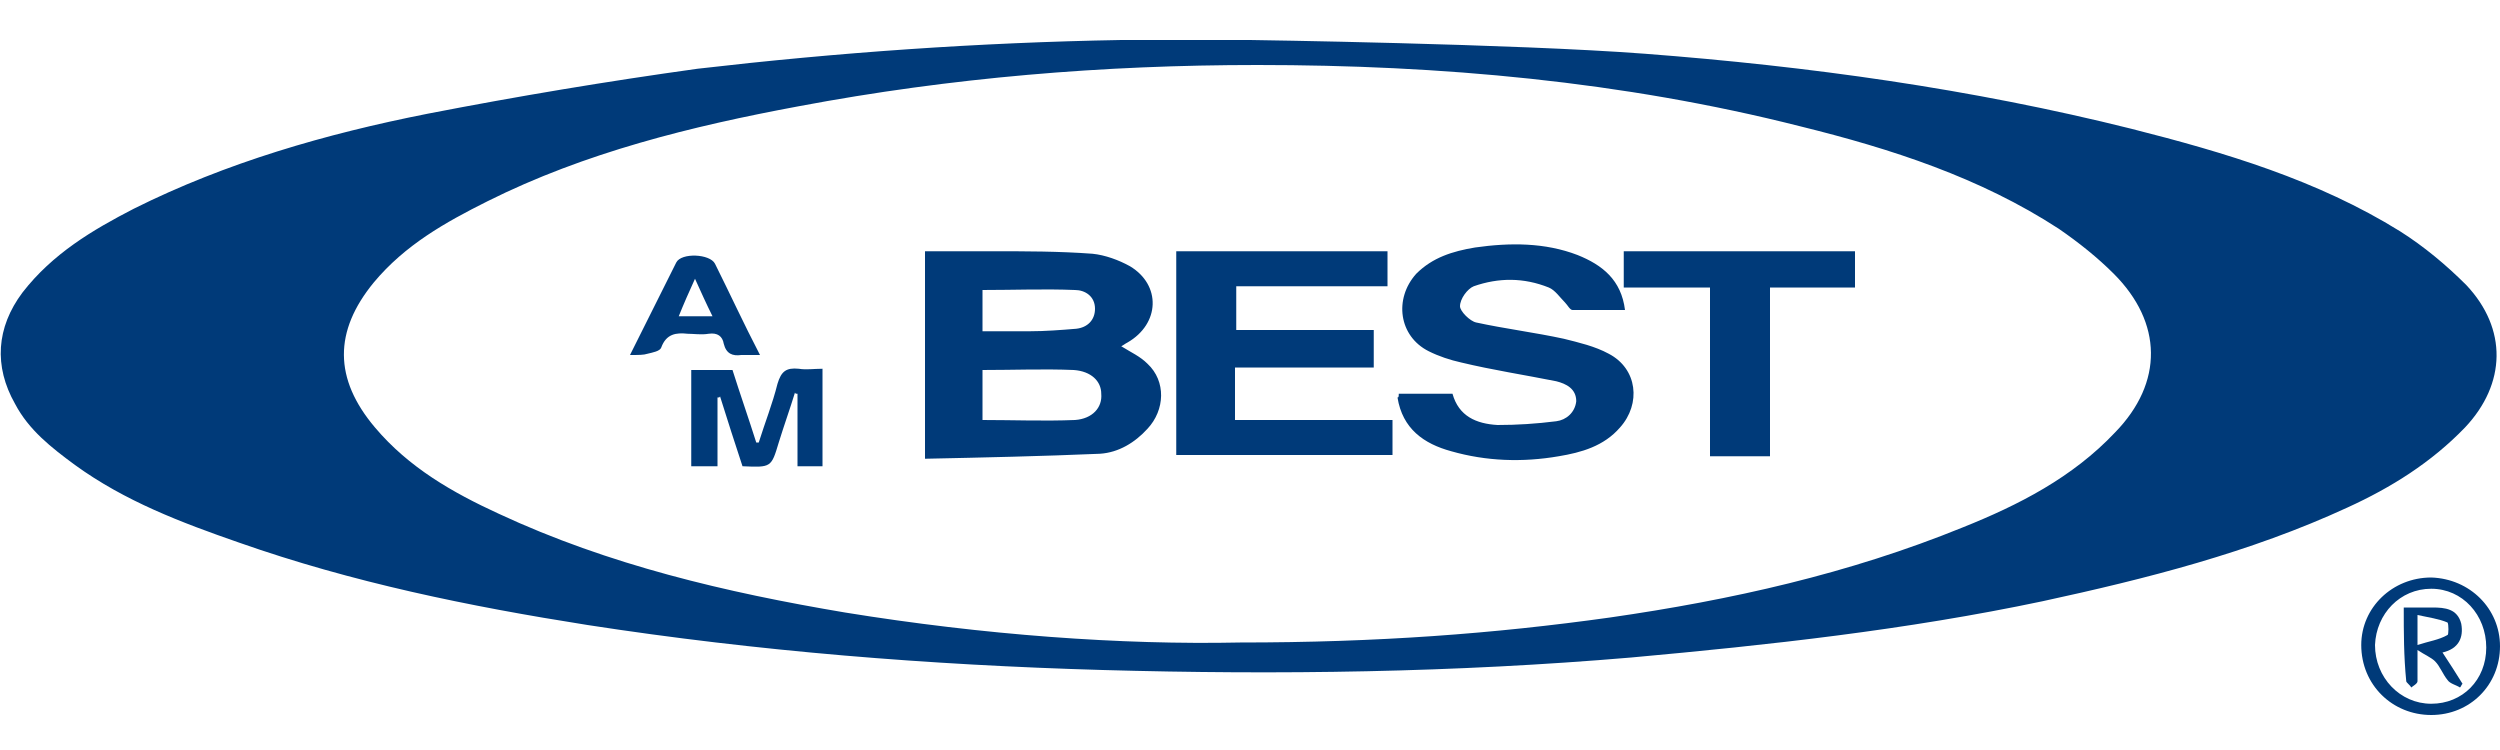 <svg viewBox="0 0 200 60" id="am-best" xmlns="http://www.w3.org/2000/svg"><path d="M131.6 4.3c13.1 1 26.1 2.8 38.9 6 7.5 1.9 14.9 4.1 21.5 8.2 1.9 1.2 3.7 2.7 5.3 4.3 3.3 3.5 3.2 7.9-.1 11.4-2.7 2.8-5.9 4.8-9.4 6.4-7.8 3.6-16.1 5.7-24.4 7.5-10.9 2.3-21.9 3.5-32.9 4.5-14.1 1.2-28.2 1.4-42.3 1-13.9-.4-27.6-1.5-41.2-3.6-9.5-1.5-18.8-3.4-27.9-6.6-4.6-1.6-9.1-3.3-13.1-6.2-1.9-1.4-3.7-2.8-4.8-4.9-1.7-3-1.5-6.1.6-8.9 2.4-3.1 5.6-5 8.9-6.7 7.4-3.7 15.4-6 23.5-7.6 7.2-1.4 14.4-2.6 21.6-3.6C67 4.2 78.3 3.4 89.7 3.2H100s21.1.3 31.6 1.1zM99.2 51.4c11 0 20.3-.7 29.6-2 9.7-1.4 19.1-3.5 28.2-7.2 4.5-1.8 8.8-4 12.2-7.6 3.9-4 3.8-8.8-.1-12.7-1.3-1.3-2.8-2.5-4.4-3.6-6.3-4.1-13.4-6.4-20.7-8.2-14.2-3.6-28.8-4.9-43.4-4.9-12.3 0-24.5 1-36.7 3.3-8.6 1.6-17.1 3.7-24.9 7.6-3.4 1.7-6.6 3.5-9.1 6.5-3.2 3.9-3.2 7.7.1 11.6 2.7 3.2 6.2 5.2 9.9 6.9 8.8 4.1 18.2 6.3 27.7 7.9 11.1 1.8 22.1 2.6 31.6 2.4zm100.8.3c0 3.1-2.4 5.5-5.5 5.5s-5.6-2.4-5.6-5.6c0-3 2.5-5.4 5.6-5.4 3.1.1 5.5 2.5 5.5 5.5zm-5.5 4.6c2.5 0 4.4-1.9 4.4-4.5s-1.9-4.7-4.4-4.7-4.4 2-4.5 4.5c0 2.6 2 4.7 4.5 4.7z" fill="#003a79"/><path d="M74 20.1h5.4c2.7 0 5.3 0 8 .2 1 .1 2.1.5 3 1 2.5 1.5 2.4 4.6-.2 6.1-.2.1-.3.2-.5.3.8.5 1.5.8 2.1 1.4 1.5 1.4 1.4 3.7 0 5.2-1 1.1-2.3 1.9-3.8 2-4.7.2-9.3.3-14 .4V20.1zm4.6 13.5c2.5 0 4.9.1 7.4 0 1.4-.1 2.2-1 2.1-2.1 0-1-.8-1.8-2.2-1.9-2.4-.1-4.8 0-7.3 0v4zm0-7.1h3.8c1.2 0 2.5-.1 3.7-.2.9-.1 1.5-.7 1.5-1.6 0-1-.8-1.5-1.6-1.5-2.4-.1-4.9 0-7.4 0v3.3zm32.4-6.4v2.8H98.9v3.5h11v3H98.8v4.2h12.6v2.8H94.1V20.1H111zm.9 11.4h4.3c.5 1.8 1.9 2.4 3.6 2.5 1.6 0 3.1-.1 4.7-.3.8-.1 1.5-.7 1.6-1.6 0-1-.8-1.4-1.6-1.6-2.5-.5-5.1-.9-7.6-1.5-.9-.2-1.8-.5-2.6-.9-2.4-1.2-2.8-4.2-1-6.2 1.3-1.3 2.9-1.8 4.7-2.1 2.8-.4 5.6-.4 8.2.6 2 .8 3.5 2 3.8 4.4h-4.2c-.2 0-.4-.4-.6-.6-.4-.4-.8-1-1.3-1.2-2-.8-4-.8-6-.1-.5.2-1.1 1-1.1 1.6 0 .4.8 1.2 1.3 1.3 2.3.5 4.7.8 7 1.3 1.2.3 2.5.6 3.6 1.2 2.3 1.2 2.6 4 .9 5.9-1.3 1.5-3.1 2-4.9 2.3-2.9.5-5.8.4-8.6-.4-2.2-.6-3.9-1.8-4.3-4.3.1 0 .1-.1.1-.3zm24.9-8.5h-6.9v-2.9h18.5V23h-6.8v13.5h-4.8V23zm-79.4 8.8v5.5h-2.1v-7.7h3.3c.6 1.9 1.3 3.9 1.9 5.8h.2c.5-1.6 1.1-3.1 1.5-4.7.3-1 .7-1.3 1.7-1.2.6.1 1.2 0 1.9 0v7.8h-2v-5.8c-.1 0-.2 0-.2-.1-.4 1.3-.9 2.7-1.3 4-.6 2-.6 2-2.9 1.9-.6-1.8-1.2-3.7-1.8-5.6 0 .1-.1.1-.2.1zm-7-3.4l3.7-7.4c.4-.8 2.7-.7 3.1.1 1.2 2.4 2.3 4.8 3.6 7.3h-1.5c-.7.1-1.2-.1-1.4-.9-.1-.6-.5-.9-1.2-.8-.6.1-1.2 0-1.7 0-.9-.1-1.7 0-2.1 1.1-.1.3-.7.4-1.1.5-.3.1-.7.1-1.4.1zm3.9-3.1H57c-.5-1-.9-1.9-1.4-3-.5 1.1-.9 2-1.3 3zm138 23.3h2.3c1 0 2 .1 2.3 1.3.2 1.1-.2 2-1.5 2.3.6.9 1.1 1.7 1.6 2.5-.1.1-.1.2-.2.3-.3-.2-.8-.3-1-.6-.4-.5-.6-1.1-1-1.5-.3-.3-.8-.5-1.4-.9v2.5c0 .2-.4.4-.5.5-.1-.2-.4-.4-.4-.5-.2-2-.2-3.9-.2-5.9zm1.1 3c.9-.3 1.7-.4 2.4-.8.1 0 .1-.9 0-1-.7-.3-1.5-.4-2.4-.6v2.4z" fill="#003a79"/></svg>